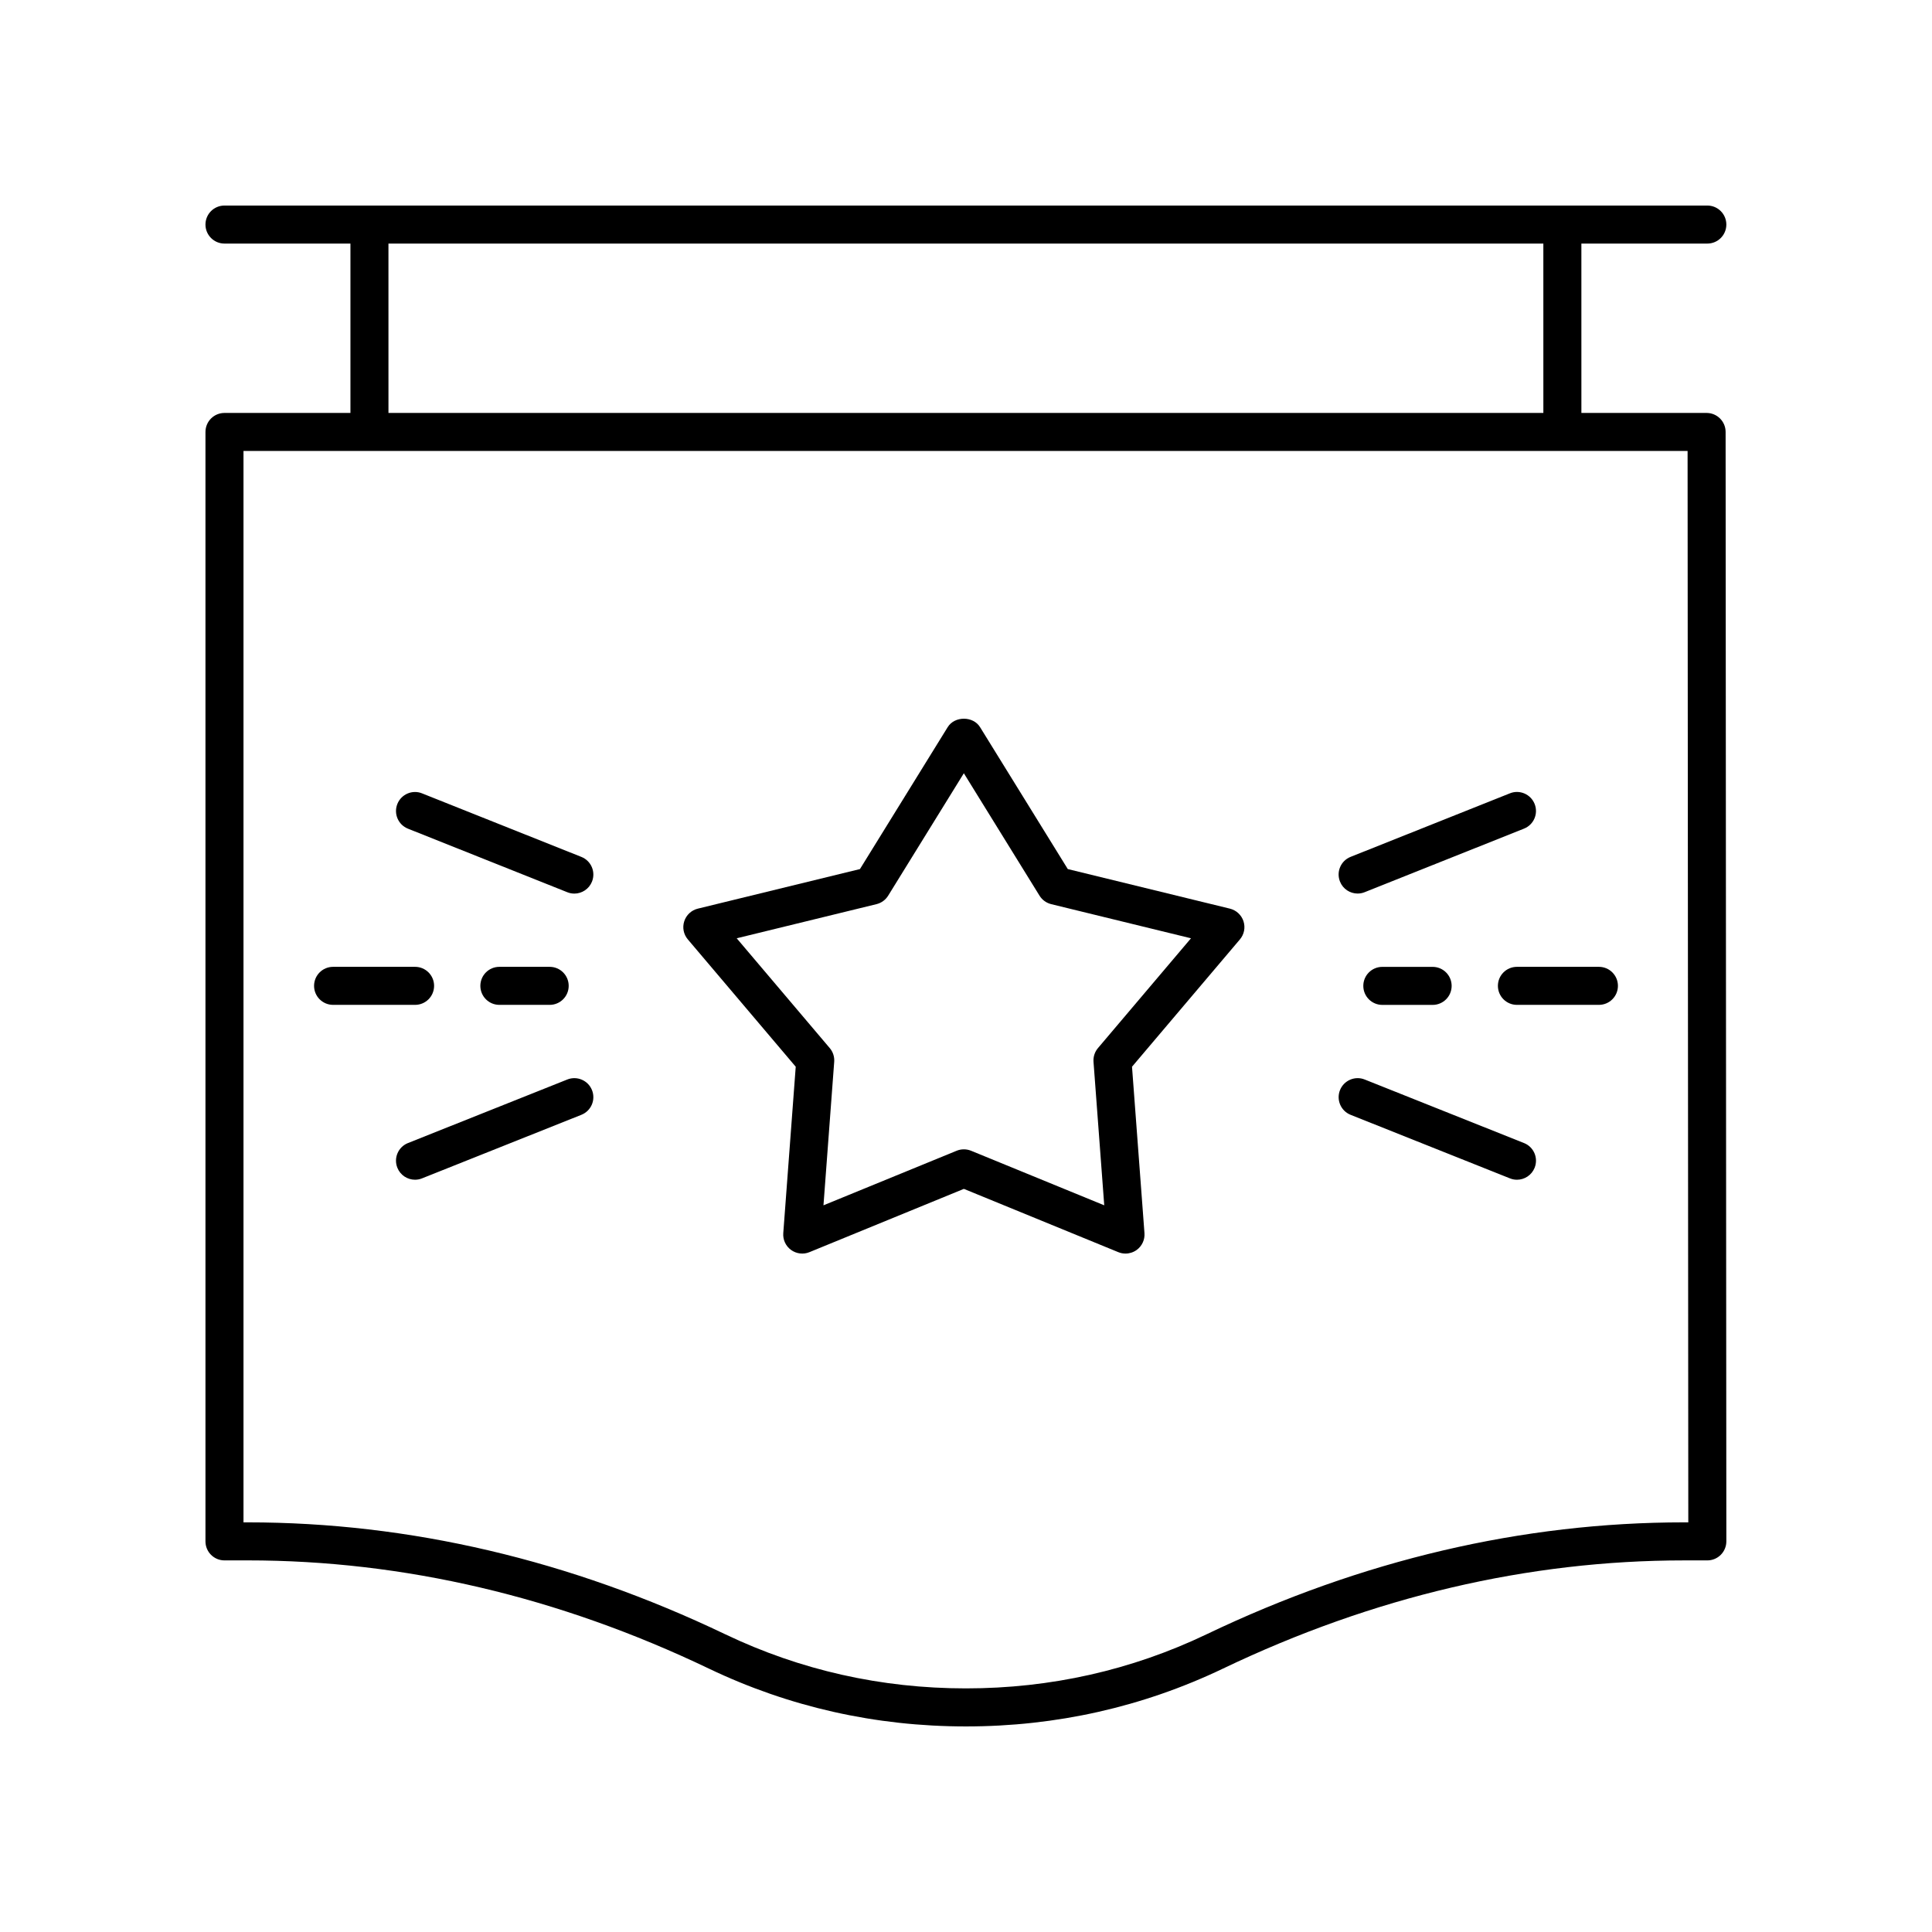 <?xml version="1.0" encoding="UTF-8"?>
<!-- The Best Svg Icon site in the world: iconSvg.co, Visit us! https://iconsvg.co -->
<svg fill="#000000" width="800px" height="800px" version="1.1" viewBox="144 144 512 512" xmlns="http://www.w3.org/2000/svg">
 <g>
  <path d="m469.94 384.8-42.965-10.488-23.254-37.617c-1.84-2.973-6.731-2.973-8.57 0l-23.254 37.617-42.965 10.488c-1.699 0.414-3.055 1.676-3.598 3.34-0.543 1.66-0.184 3.484 0.949 4.812l28.594 33.742-3.301 44.102c-0.133 1.742 0.648 3.426 2.062 4.453 1.418 1.023 3.258 1.25 4.871 0.586l40.926-16.77 40.926 16.77c0.613 0.254 1.266 0.375 1.91 0.375 1.047 0 2.086-0.328 2.961-0.961 1.41-1.027 2.195-2.711 2.062-4.453l-3.301-44.102 28.594-33.742c1.133-1.332 1.492-3.152 0.949-4.812-0.543-1.66-1.902-2.922-3.598-3.34zm-34.969 36.953c-0.855 1.008-1.277 2.316-1.18 3.633l2.844 38.035-35.293-14.461c-0.609-0.25-1.258-0.375-1.91-0.375-0.648 0-1.301 0.125-1.91 0.375l-35.293 14.461 2.844-38.035c0.098-1.32-0.324-2.625-1.18-3.633l-24.66-29.098 37.051-9.047c1.285-0.316 2.394-1.121 3.09-2.246l20.055-32.441 20.055 32.441c0.695 1.125 1.805 1.93 3.09 2.246l37.051 9.047z"/>
  <path d="m294.34 430.08-42.223 16.84c-2.59 1.031-3.848 3.961-2.812 6.547 0.789 1.973 2.68 3.172 4.68 3.172 0.625 0 1.254-0.117 1.863-0.363l42.223-16.84c2.59-1.031 3.848-3.961 2.812-6.547-1.031-2.586-3.984-3.836-6.543-2.809z"/>
  <path d="m298.07 371.09-42.223-16.84c-2.559-1.039-5.512 0.223-6.543 2.812-1.031 2.586 0.227 5.516 2.812 6.547l42.223 16.84c0.609 0.246 1.238 0.363 1.863 0.363 1.996 0 3.891-1.203 4.68-3.172 1.035-2.59-0.223-5.519-2.812-6.551z"/>
  <path d="m289.67 410.3c2.785 0 5.039-2.254 5.039-5.039 0-2.781-2.254-5.039-5.039-5.039h-13.332c-2.785 0-5.039 2.254-5.039 5.039 0 2.781 2.254 5.039 5.039 5.039z"/>
  <path d="m259.04 405.26c0-2.781-2.254-5.039-5.039-5.039h-21.73c-2.785 0-5.039 2.254-5.039 5.039 0 2.781 2.254 5.039 5.039 5.039h21.73c2.785 0 5.039-2.254 5.039-5.039z"/>
  <path d="m503.79 380.8c0.625 0 1.254-0.117 1.863-0.363l42.223-16.84c2.59-1.031 3.848-3.961 2.812-6.547-1.031-2.59-3.984-3.848-6.543-2.812l-42.223 16.84c-2.59 1.031-3.848 3.961-2.812 6.547 0.785 1.977 2.68 3.176 4.68 3.176z"/>
  <path d="m547.88 446.92-42.223-16.84c-2.559-1.031-5.512 0.223-6.543 2.812-1.031 2.586 0.227 5.516 2.812 6.547l42.223 16.84c0.609 0.246 1.238 0.363 1.863 0.363 1.996 0 3.891-1.203 4.68-3.172 1.035-2.59-0.223-5.519-2.812-6.551z"/>
  <path d="m510.33 400.23c-2.785 0-5.039 2.254-5.039 5.039 0 2.781 2.254 5.039 5.039 5.039h13.332c2.785 0 5.039-2.254 5.039-5.039 0-2.781-2.254-5.039-5.039-5.039z"/>
  <path d="m540.96 405.26c0 2.781 2.254 5.039 5.039 5.039h21.73c2.785 0 5.039-2.254 5.039-5.039 0-2.781-2.254-5.039-5.039-5.039h-21.73c-2.785 0.004-5.039 2.258-5.039 5.039z"/>
  <path d="m596.46 208.55c2.785 0 5.039-2.254 5.039-5.039 0-2.781-2.254-5.039-5.039-5.039h-392.97c-2.785 0-5.039 2.254-5.039 5.039 0 2.781 2.254 5.039 5.039 5.039h33.379v44.883h-33.379c-2.785 0-5.039 2.254-5.039 5.039v294.01c0 2.781 2.254 5.039 5.039 5.039l6.16-0.004c41.316 0 82.43 9.645 122.19 28.668 21.266 10.176 44.191 15.336 68.141 15.336 23.941 0 46.867-5.16 68.137-15.332 39.758-19.023 80.871-28.668 122.18-28.668h6.164c1.34 0 2.617-0.531 3.562-1.477 0.945-0.945 1.477-2.231 1.477-3.566l-0.195-294.01c0-2.781-2.258-5.035-5.039-5.035h-33.18l-0.004-44.883zm-5.043 338.89h-1.121c-42.832 0-85.402 9.977-126.53 29.656-19.902 9.52-41.367 14.344-63.789 14.344-22.43 0-43.891-4.828-63.789-14.344-41.133-19.68-83.703-29.656-126.54-29.656h-1.121v-283.93h382.7zm-38.41-294.01h-306.06l-0.004-44.883h306.06z"/>
 </g>
</svg>
